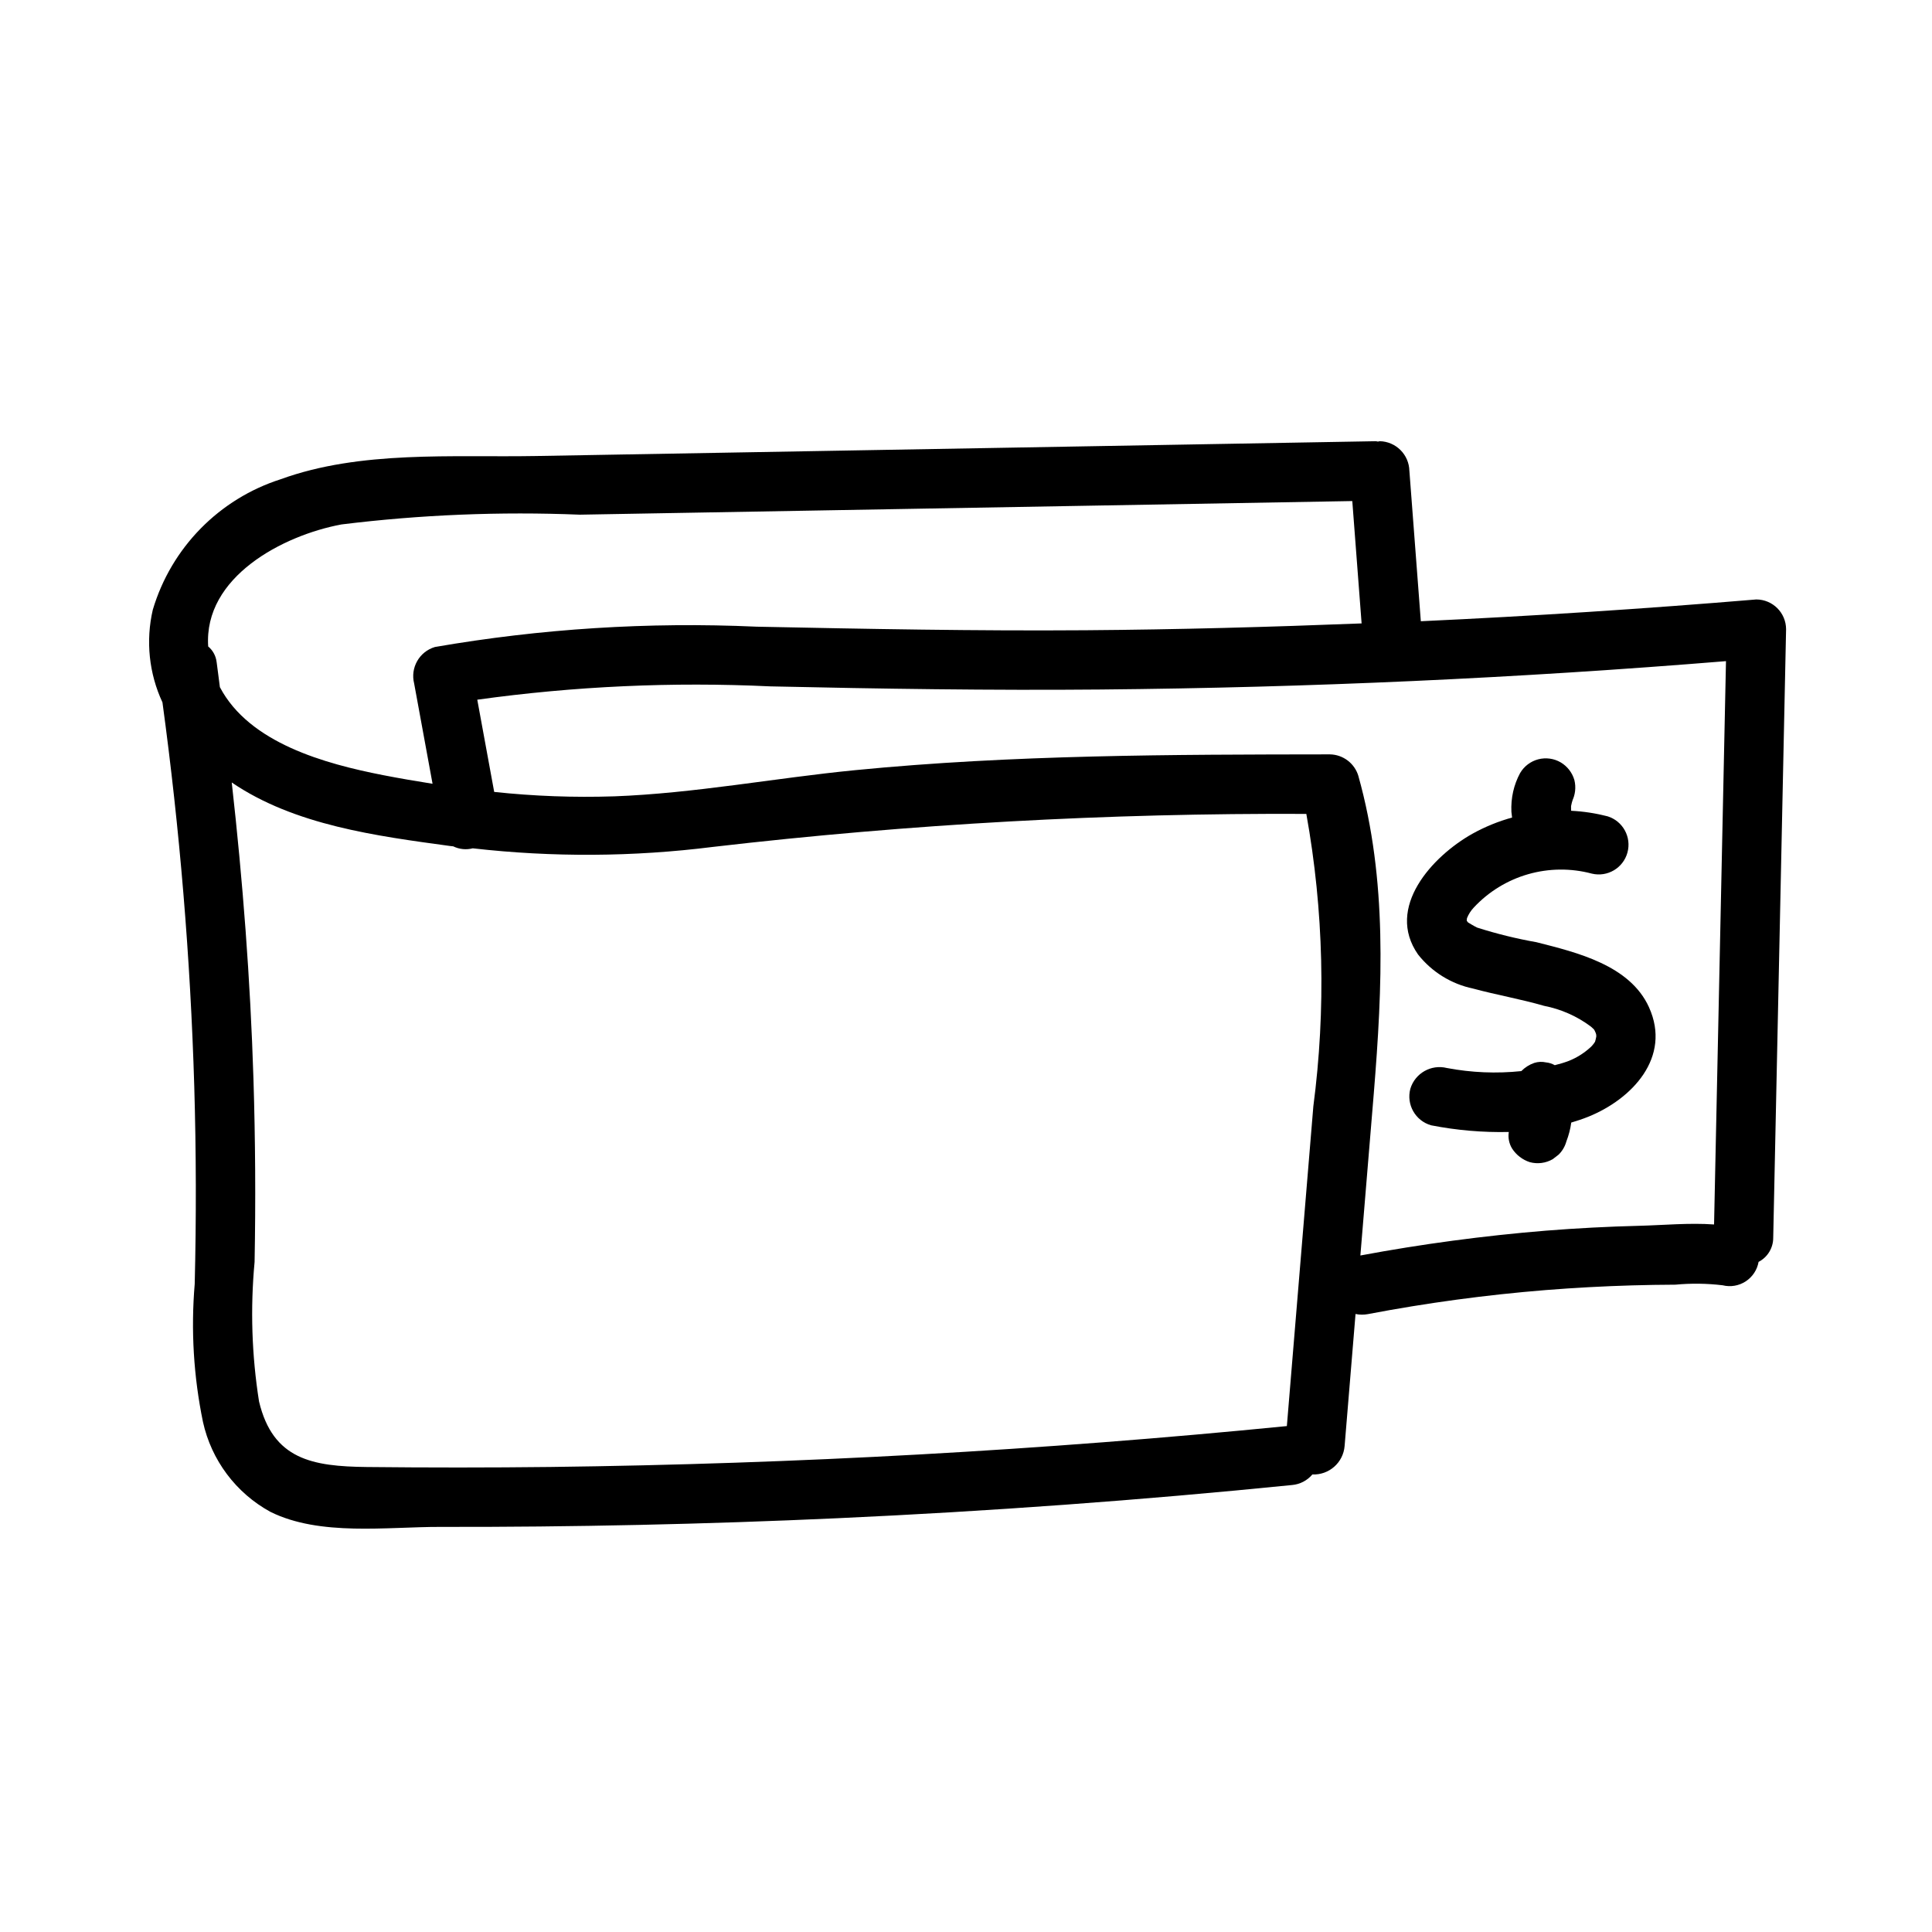 <?xml version="1.0" encoding="UTF-8"?>
<!-- Uploaded to: SVG Repo, www.svgrepo.com, Generator: SVG Repo Mixer Tools -->
<svg fill="#000000" width="800px" height="800px" version="1.1" viewBox="144 144 512 512" xmlns="http://www.w3.org/2000/svg">
 <g>
  <path d="m609.46 302.86c-29.605 2.477-59.246 4.402-88.926 5.773-1.012-13.277-2.019-26.559-3.031-39.84l-0.004 0.004c-0.082-4.312-3.559-7.789-7.871-7.875-0.156 0.008-0.305 0.09-0.457 0.105-0.199-0.008-0.336-0.105-0.543-0.102-49.488 0.871-98.973 1.746-148.46 2.617-24.742 0.438-49.488 0.871-74.23 1.309-22.113 0.391-46.348-1.535-67.5 6.133l-0.004 0.004c-16.344 5.211-29.055 18.172-33.941 34.613-1.91 8.238-1.008 16.879 2.562 24.543 4.594 33.715 7.406 67.648 8.426 101.66 0.512 17.48 0.551 34.969 0.121 52.461-1.031 12.215-0.297 24.516 2.18 36.523 2.231 10.172 8.754 18.879 17.891 23.875 13.121 6.508 30.875 3.953 45.012 3.981 35.086 0.066 70.156-0.699 105.22-2.297 40.242-1.836 80.414-4.769 120.51-8.801 2.094-0.184 4.027-1.191 5.379-2.801 4.414 0.195 8.191-3.141 8.543-7.547 0.965-11.66 1.93-23.316 2.894-34.977 1.074 0.227 2.184 0.238 3.266 0.035 15.582-2.973 31.316-5.098 47.133-6.375 7.621-0.605 15.254-1.02 22.902-1.242 3.82-0.109 7.644-0.172 11.469-0.188h-0.004c4.168-0.391 8.363-0.336 12.516 0.16 2.094 0.52 4.309 0.145 6.113-1.031 1.805-1.176 3.043-3.047 3.418-5.168 2.398-1.242 3.898-3.727 3.879-6.426 1.137-53.75 2.273-107.5 3.41-161.25-0.027-4.34-3.535-7.848-7.871-7.875zm-408.06 16.559c-0.191-1.602-0.988-3.066-2.227-4.102-1.234-18.41 19.773-29.441 35.328-32.336 20.945-2.582 42.066-3.445 63.156-2.586 21.488-0.379 42.977-0.758 64.465-1.137 46.75-0.824 93.496-1.648 140.25-2.473l2.469 32.426c-24.344 0.957-48.699 1.629-73.066 1.809-29.148 0.215-58.266-0.348-87.406-0.945l-0.004-0.004c-28.48-1.281-57.02 0.527-85.109 5.391-4.137 1.23-6.562 5.504-5.5 9.684 1.625 8.855 3.25 17.707 4.875 26.562-4.379-0.695-8.746-1.438-13.086-2.285-15.371-3.012-35.465-8.465-43.273-23.324-0.305-2.227-0.551-4.457-0.867-6.68zm290.64 117.89c-2.32 28.207-4.656 56.414-7.008 84.617-64.848 6.422-129.88 10.031-195.11 10.836-16.242 0.184-32.484 0.188-48.727 0.012-14.371-0.168-24.875-1.957-28.547-17.371-1.934-12.223-2.328-24.641-1.18-36.965 0.305-16.191 0.203-32.383-0.301-48.574-0.82-26.25-2.82-52.422-5.75-78.5 16.68 11.367 38.418 14.18 57.926 16.844 0.25 0.035 0.496 0.043 0.746 0.078l0.004-0.004c1.613 0.793 3.453 0.98 5.195 0.531 21.172 2.41 42.559 2.285 63.703-0.379 52.176-6.062 104.67-8.98 157.2-8.742 4.617 25.621 5.238 51.805 1.844 77.617zm106.21 31.188c-6.555-0.477-13.559 0.195-19.812 0.352-8.281 0.203-16.551 0.637-24.812 1.293h0.004c-16.477 1.348-32.867 3.543-49.117 6.578 1.191-14.328 2.379-28.66 3.559-42.988 2.285-28.172 3.633-56.523-4.074-84.035l0.004-0.004c-0.988-3.383-4.066-5.727-7.59-5.777-41.941 0.051-83.98 0.086-125.77 4.184-21.336 2.09-42.535 6.148-63.984 6.945l0.004-0.004c-10.582 0.344-21.168-0.047-31.695-1.172-1.496-8.148-2.988-16.293-4.484-24.441 25.727-3.574 51.73-4.758 77.676-3.531 29.172 0.648 58.336 1.094 87.516 0.832 55.316-0.5 110.56-3.008 165.73-7.519-1.055 49.762-2.106 99.523-3.16 149.29z"/>
  <path d="m581 410.93c-5.059-11.141-19.066-14.508-29.805-17.23h0.004c-5.324-0.941-10.582-2.234-15.734-3.875-0.676-0.305-2.301-1.293-2.398-1.355h0.004c-0.148-0.145-0.273-0.312-0.375-0.492 0.035-0.285 0.074-0.672 0.059-0.633h0.004c0.418-1.055 1.035-2.019 1.816-2.844 3.91-4.195 8.887-7.246 14.398-8.828 5.512-1.578 11.348-1.633 16.887-0.152 4.129 0.984 8.297-1.477 9.426-5.57s-1.188-8.344-5.238-9.613c-3.16-0.816-6.394-1.312-9.656-1.473l-0.039-0.137c-0.016-0.367-0.02-0.734-0.004-1.102 0.117-0.625 0.277-1.238 0.488-1.836l-0.266 0.629c0.895-1.75 1.129-3.758 0.664-5.668-0.562-1.973-1.855-3.652-3.617-4.703-1.805-1.055-3.953-1.348-5.973-0.82-2.019 0.531-3.746 1.84-4.801 3.644-0.832 1.539-1.453 3.188-1.84 4.894-0.395 1.762-0.551 3.57-0.465 5.375 0.039 0.5 0.113 1.008 0.176 1.516-3.672 1.012-7.207 2.461-10.535 4.309-10.555 5.934-23.117 19.504-14.379 31.992 3.66 4.633 8.836 7.828 14.613 9.031 6.223 1.684 12.578 2.773 18.785 4.57 4.492 0.875 8.73 2.75 12.395 5.488 0.926 0.879 0.789 0.535 1.289 1.703h0.004c0.121 0.293 0.172 0.613 0.148 0.93-0.082 0.473-0.191 0.938-0.332 1.395-0.367 0.594-0.816 1.125-1.34 1.586-1.645 1.477-3.535 2.656-5.59 3.481-1.223 0.461-2.473 0.84-3.742 1.145-0.711-0.406-1.5-0.656-2.312-0.738-1.039-0.234-2.125-0.184-3.137 0.141-1.293 0.449-2.461 1.188-3.418 2.164-6.578 0.688-13.223 0.414-19.723-0.82-4.176-1.039-8.434 1.379-9.684 5.5-1.113 4.188 1.332 8.496 5.5 9.684 6.781 1.328 13.684 1.922 20.594 1.77-0.242 1.52 0.066 3.07 0.867 4.383 1.105 1.711 2.766 2.992 4.707 3.617 2.047 0.551 4.231 0.266 6.066-0.793l1.594-1.23h-0.004c0.965-0.965 1.664-2.16 2.027-3.477 0.621-1.609 1.059-3.285 1.293-4.996 1.504-0.445 2.988-0.934 4.434-1.512 11.664-4.676 22.188-15.777 16.164-29.047z"/>
 </g>
</svg>